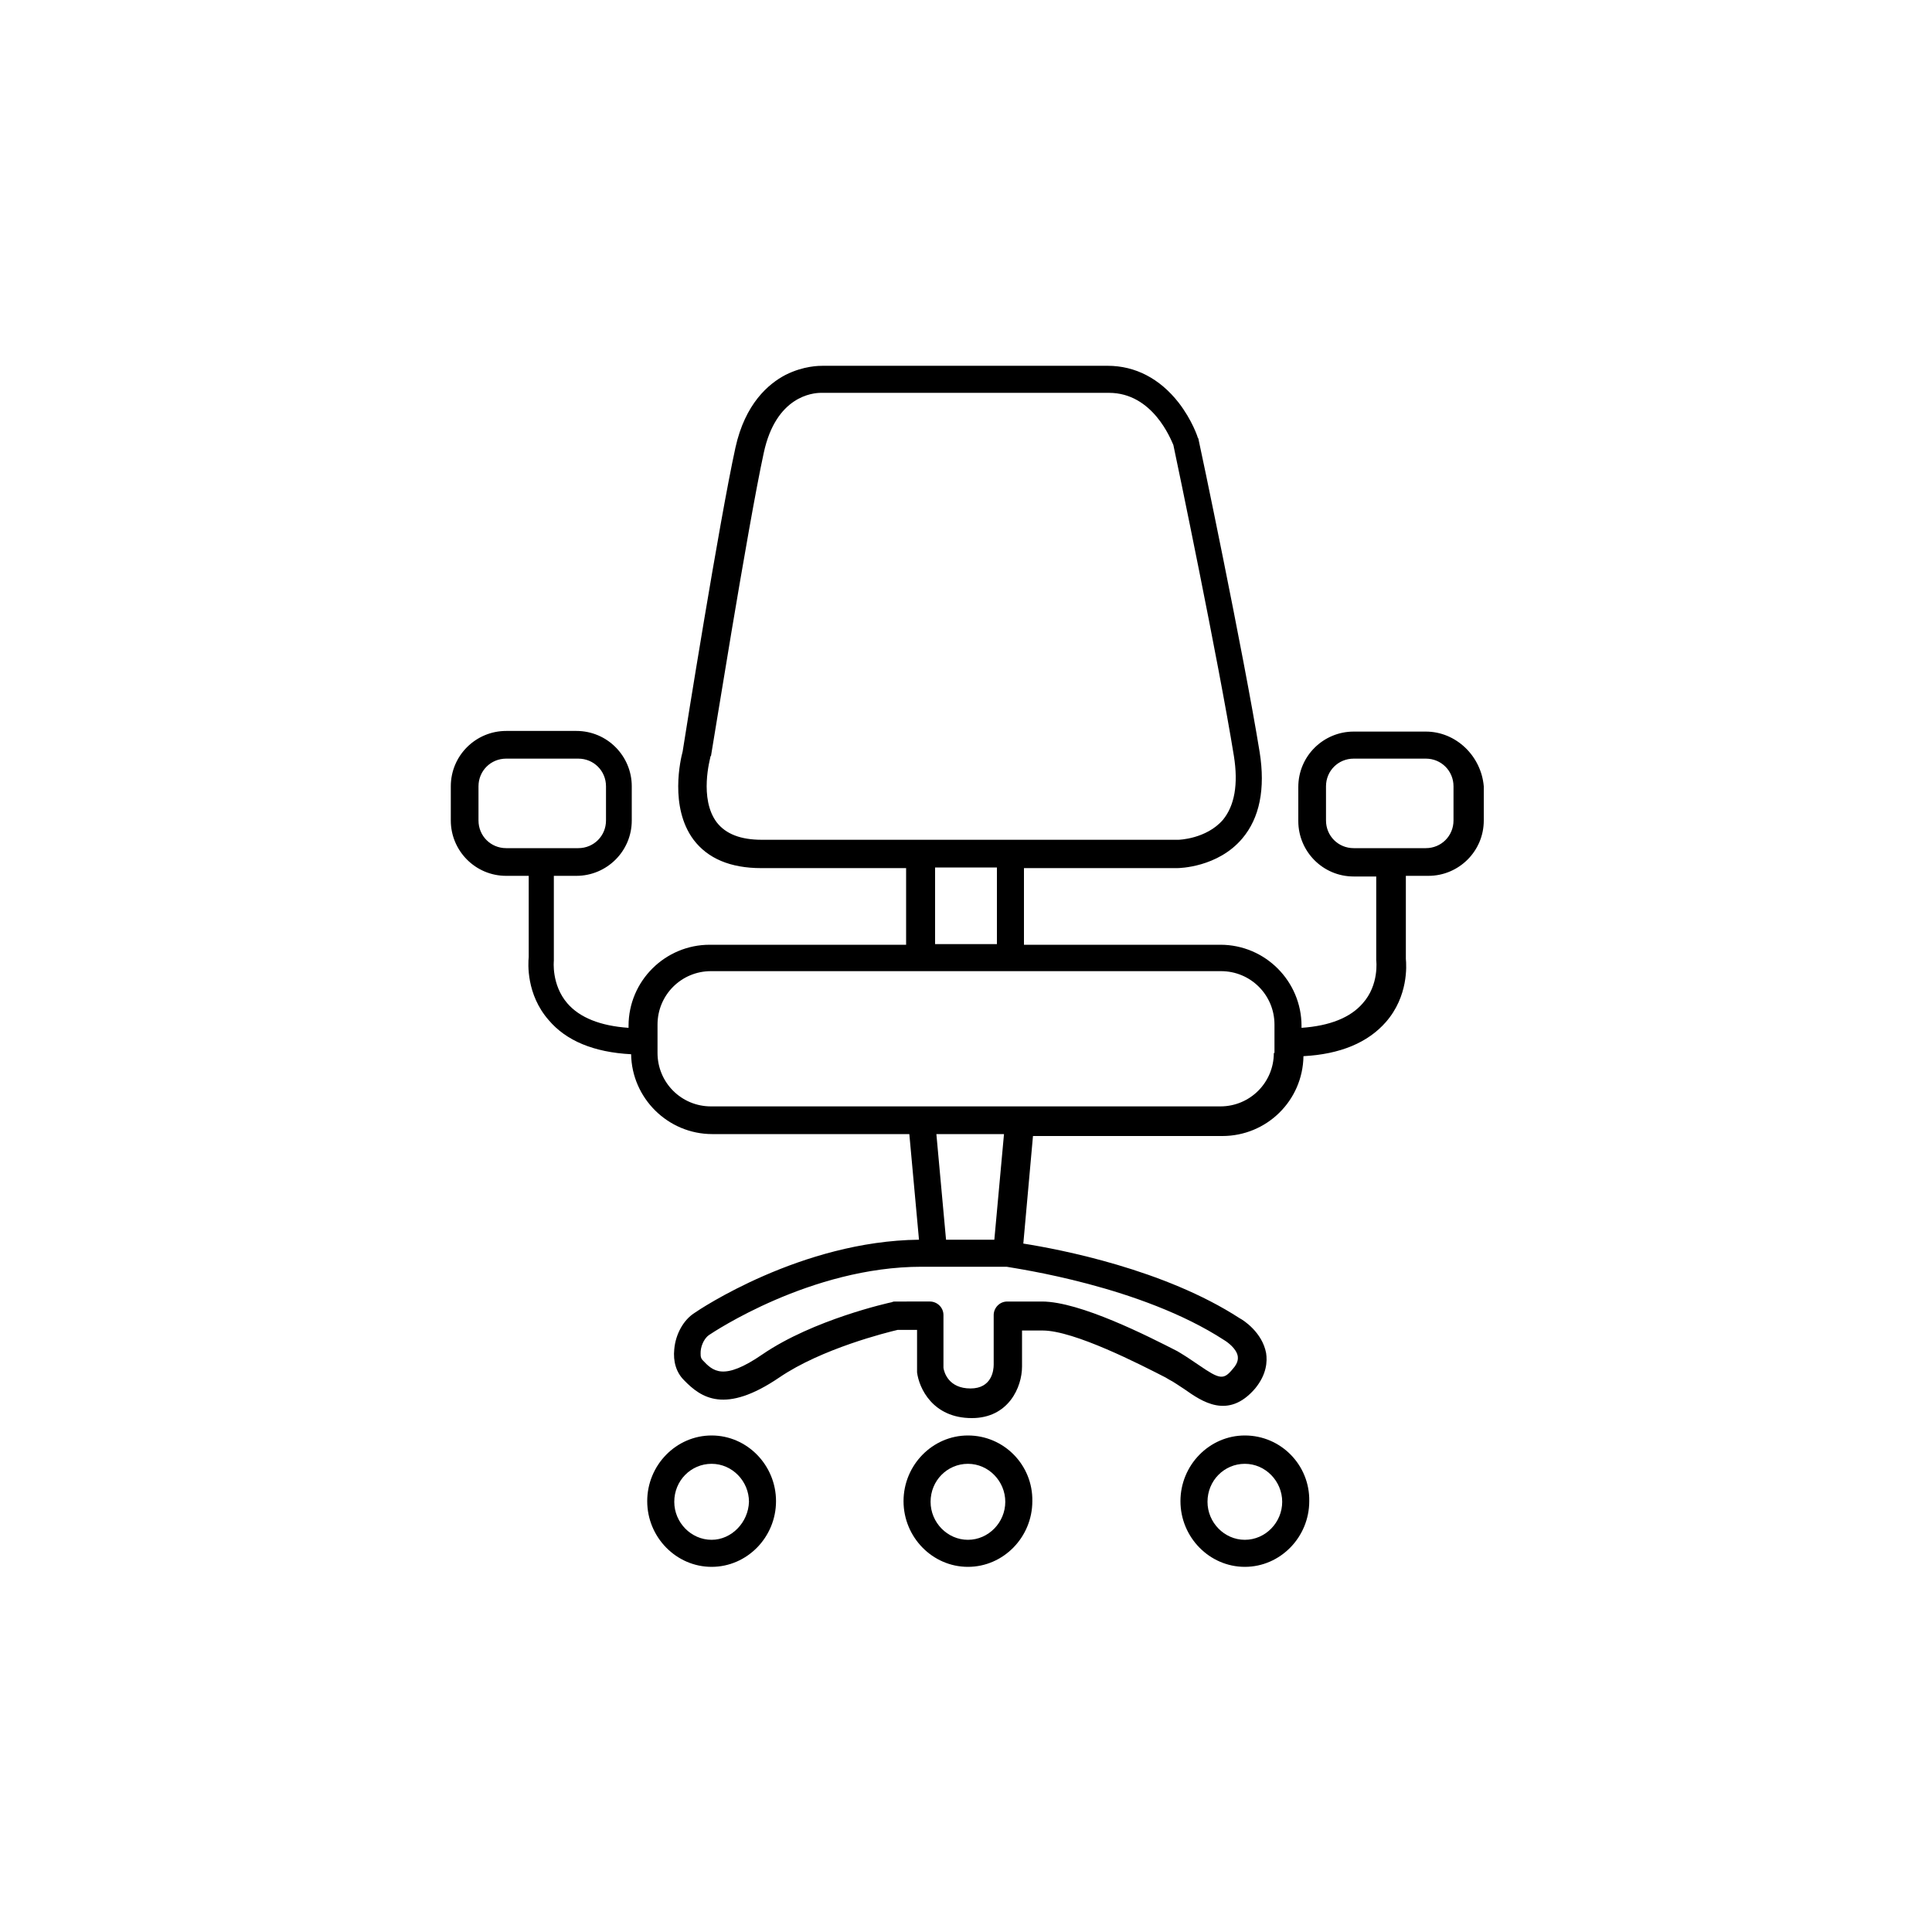 <?xml version="1.0" encoding="utf-8"?>
<!-- Generator: Adobe Illustrator 23.1.1, SVG Export Plug-In . SVG Version: 6.00 Build 0)  -->
<svg version="1.1" id="Layer_1" xmlns="http://www.w3.org/2000/svg" xmlns:xlink="http://www.w3.org/1999/xlink" x="0px" y="0px"
	 viewBox="0 0 300 300" style="enable-background:new 0 0 300 300;" xml:space="preserve">
<g>
	<path d="M221.4,113.6h-11.2c-4.7,0-8.6,3.8-8.6,8.6v5.3c0,4.7,3.8,8.6,8.6,8.6h3.5v12.7c0,0.1,0,0.2,0,0.3c0,0,0.5,3.8-2.1,6.7
		c-1.9,2.2-5.1,3.5-9.5,3.8v-0.3c0-6.9-5.6-12.6-12.6-12.6h-30.5v-11.9h23.8c0.3,0,6.3-0.1,10.1-4.6c2.7-3.2,3.6-7.7,2.7-13.4
		c-2.5-15.4-9.4-48.3-9.5-48.6c0-0.1,0-0.1-0.1-0.2c0-0.1-0.9-2.8-3-5.5c-2.9-3.7-6.7-5.7-11-5.7h-44.2c-0.6,0-3,0-5.8,1.4
		c-2.7,1.4-6.3,4.5-7.8,11.3c-2.5,11.4-7.8,44.6-8.2,47.2c-0.3,1.1-2.1,8.6,1.7,13.7c2.2,2.9,5.7,4.4,10.5,4.4h22.5v11.9h-30.5
		c-6.9,0-12.6,5.6-12.6,12.6v0.3c-4.4-0.3-7.6-1.6-9.5-3.8c-2.5-2.9-2.1-6.6-2.1-6.6c0-0.1,0-0.2,0-0.3V136h3.5
		c4.7,0,8.6-3.8,8.6-8.6v-5.3c0-4.7-3.8-8.6-8.6-8.6H78.6c-4.7,0-8.6,3.8-8.6,8.6v5.3c0,4.7,3.8,8.6,8.6,8.6h3.5v12.6
		c-0.1,1-0.4,5.8,3.1,9.8c2.7,3.2,7,5,12.8,5.3c0.1,6.8,5.7,12.4,12.6,12.4h30.6l1.5,16.4c-18.3,0.2-34.2,10.9-34.9,11.4
		c-1.7,1.1-2.9,3.3-3.1,5.6c-0.2,1.9,0.3,3.6,1.5,4.8c2.7,2.8,6.4,5.3,14.8-0.4c6.6-4.5,16.7-7,18.4-7.4h3v6.3c0,0.1,0,0.2,0,0.3
		c0.3,2.4,2.4,7.1,8.5,7.1c5.7,0,7.8-4.8,7.8-8v-5.6h3.2c4.9,0,15.2,5.3,19.1,7.3l0.5,0.3c0.8,0.4,1.6,1,2.4,1.5
		c2.7,1.9,6.8,4.8,11-0.1c1.8-2.2,1.9-4.2,1.7-5.5c-0.6-3.2-3.5-5.1-4.1-5.4c-11.7-7.6-27.9-10.7-33.6-11.6l1.5-16.7h29.4
		c6.9,0,12.5-5.5,12.6-12.4c5.7-0.3,10-2.1,12.8-5.3c3.5-4,3.2-8.8,3.1-9.8V136h3.5c4.7,0,8.6-3.8,8.6-8.6v-5.3
		C230,117.4,226.1,113.6,221.4,113.6z M74.3,127.4v-5.3c0-2.4,1.9-4.3,4.3-4.3h11.2c2.4,0,4.3,1.9,4.3,4.3v5.3
		c0,2.4-1.9,4.3-4.3,4.3H78.6C76.2,131.7,74.3,129.8,74.3,127.4z M111.3,127.7c-2.8-3.7-1-10-1-10.1c0-0.1,0-0.2,0.1-0.2
		c0.1-0.4,5.7-35.6,8.2-47.1c1.9-8.8,7.6-9.3,8.9-9.3c0.1,0,0.2,0,0.2,0c0.1,0,0.1,0,0.2,0h44.3c6.8,0,9.6,7.2,10,8.1
		c0.5,2.3,7,33.5,9.4,48.3c0.7,4.4,0.1,7.7-1.7,9.9c-2.6,3-6.9,3.1-6.9,3.1H157H143h-24.7C115,130.4,112.7,129.5,111.3,127.7z
		 M145.2,134.7h9.6v11.9h-9.6V134.7z M190.1,208.1c0.5,0.3,1.9,1.3,2.1,2.5c0,0.2,0.2,0.9-0.8,2c-1.4,1.7-2,1.6-5.2-0.6
		c-0.9-0.6-1.9-1.3-2.9-1.9l-0.5-0.3c-4.5-2.3-15.1-7.7-21-7.7h-5.4c-1.2,0-2.1,1-2.1,2.1c0,0,0,0.1,0,0.1v7.6
		c0,0.9-0.3,3.7-3.6,3.7c-3.4,0-4.1-2.5-4.2-3.2v-8.2c0-1.2-1-2.1-2.1-2.1H139c-0.2,0-0.3,0-0.5,0.1c-0.5,0.1-12.2,2.7-20.1,8.1
		c-6.1,4.2-7.7,2.6-9.3,0.9c-0.4-0.4-0.3-1-0.3-1.4c0.1-1.1,0.7-2.1,1.3-2.5c0.6-0.4,15.8-10.6,33-10.6h1.9h11.3
		C157.9,197,177.2,199.7,190.1,208.1C190,208.1,190,208.1,190.1,208.1z M154.4,192.5h-7.5l-1.5-16.4h10.5L154.4,192.5z M197.8,163.5
		c0,4.6-3.7,8.3-8.3,8.3h-31.3H143h-32.6c-4.6,0-8.3-3.7-8.3-8.3v-4.4c0-4.6,3.7-8.3,8.3-8.3H143H157h32.6c4.6,0,8.3,3.7,8.3,8.3
		V163.5z M225.7,127.4c0,2.4-1.9,4.3-4.3,4.3h-11.2c-2.4,0-4.3-1.9-4.3-4.3v-5.3c0-2.4,1.9-4.3,4.3-4.3h11.2c2.4,0,4.3,1.9,4.3,4.3
		V127.4z"/>
	<path d="M110.5,222.9c-5.5,0-10,4.6-10,10.2c0,5.6,4.5,10.2,10,10.2s10-4.6,10-10.2C120.5,227.5,116,222.9,110.5,222.9z
		 M110.5,239.1c-3.2,0-5.8-2.7-5.8-5.9c0-3.3,2.6-5.9,5.8-5.9c3.2,0,5.8,2.7,5.8,5.9C116.2,236.4,113.6,239.1,110.5,239.1z"/>
	<path d="M150.3,222.9c-5.5,0-10,4.6-10,10.2c0,5.6,4.5,10.2,10,10.2s10-4.6,10-10.2C160.4,227.5,155.9,222.9,150.3,222.9z
		 M150.3,239.1c-3.2,0-5.8-2.7-5.8-5.9c0-3.3,2.6-5.9,5.8-5.9s5.8,2.7,5.8,5.9C156.1,236.4,153.5,239.1,150.3,239.1z"/>
	<path d="M193.3,222.9c-5.5,0-10,4.6-10,10.2c0,5.6,4.5,10.2,10,10.2s10-4.6,10-10.2C203.4,227.5,198.9,222.9,193.3,222.9z
		 M193.3,239.1c-3.2,0-5.8-2.7-5.8-5.9c0-3.3,2.6-5.9,5.8-5.9c3.2,0,5.8,2.7,5.8,5.9C199.1,236.4,196.5,239.1,193.3,239.1z"/>
</g>
</svg>
